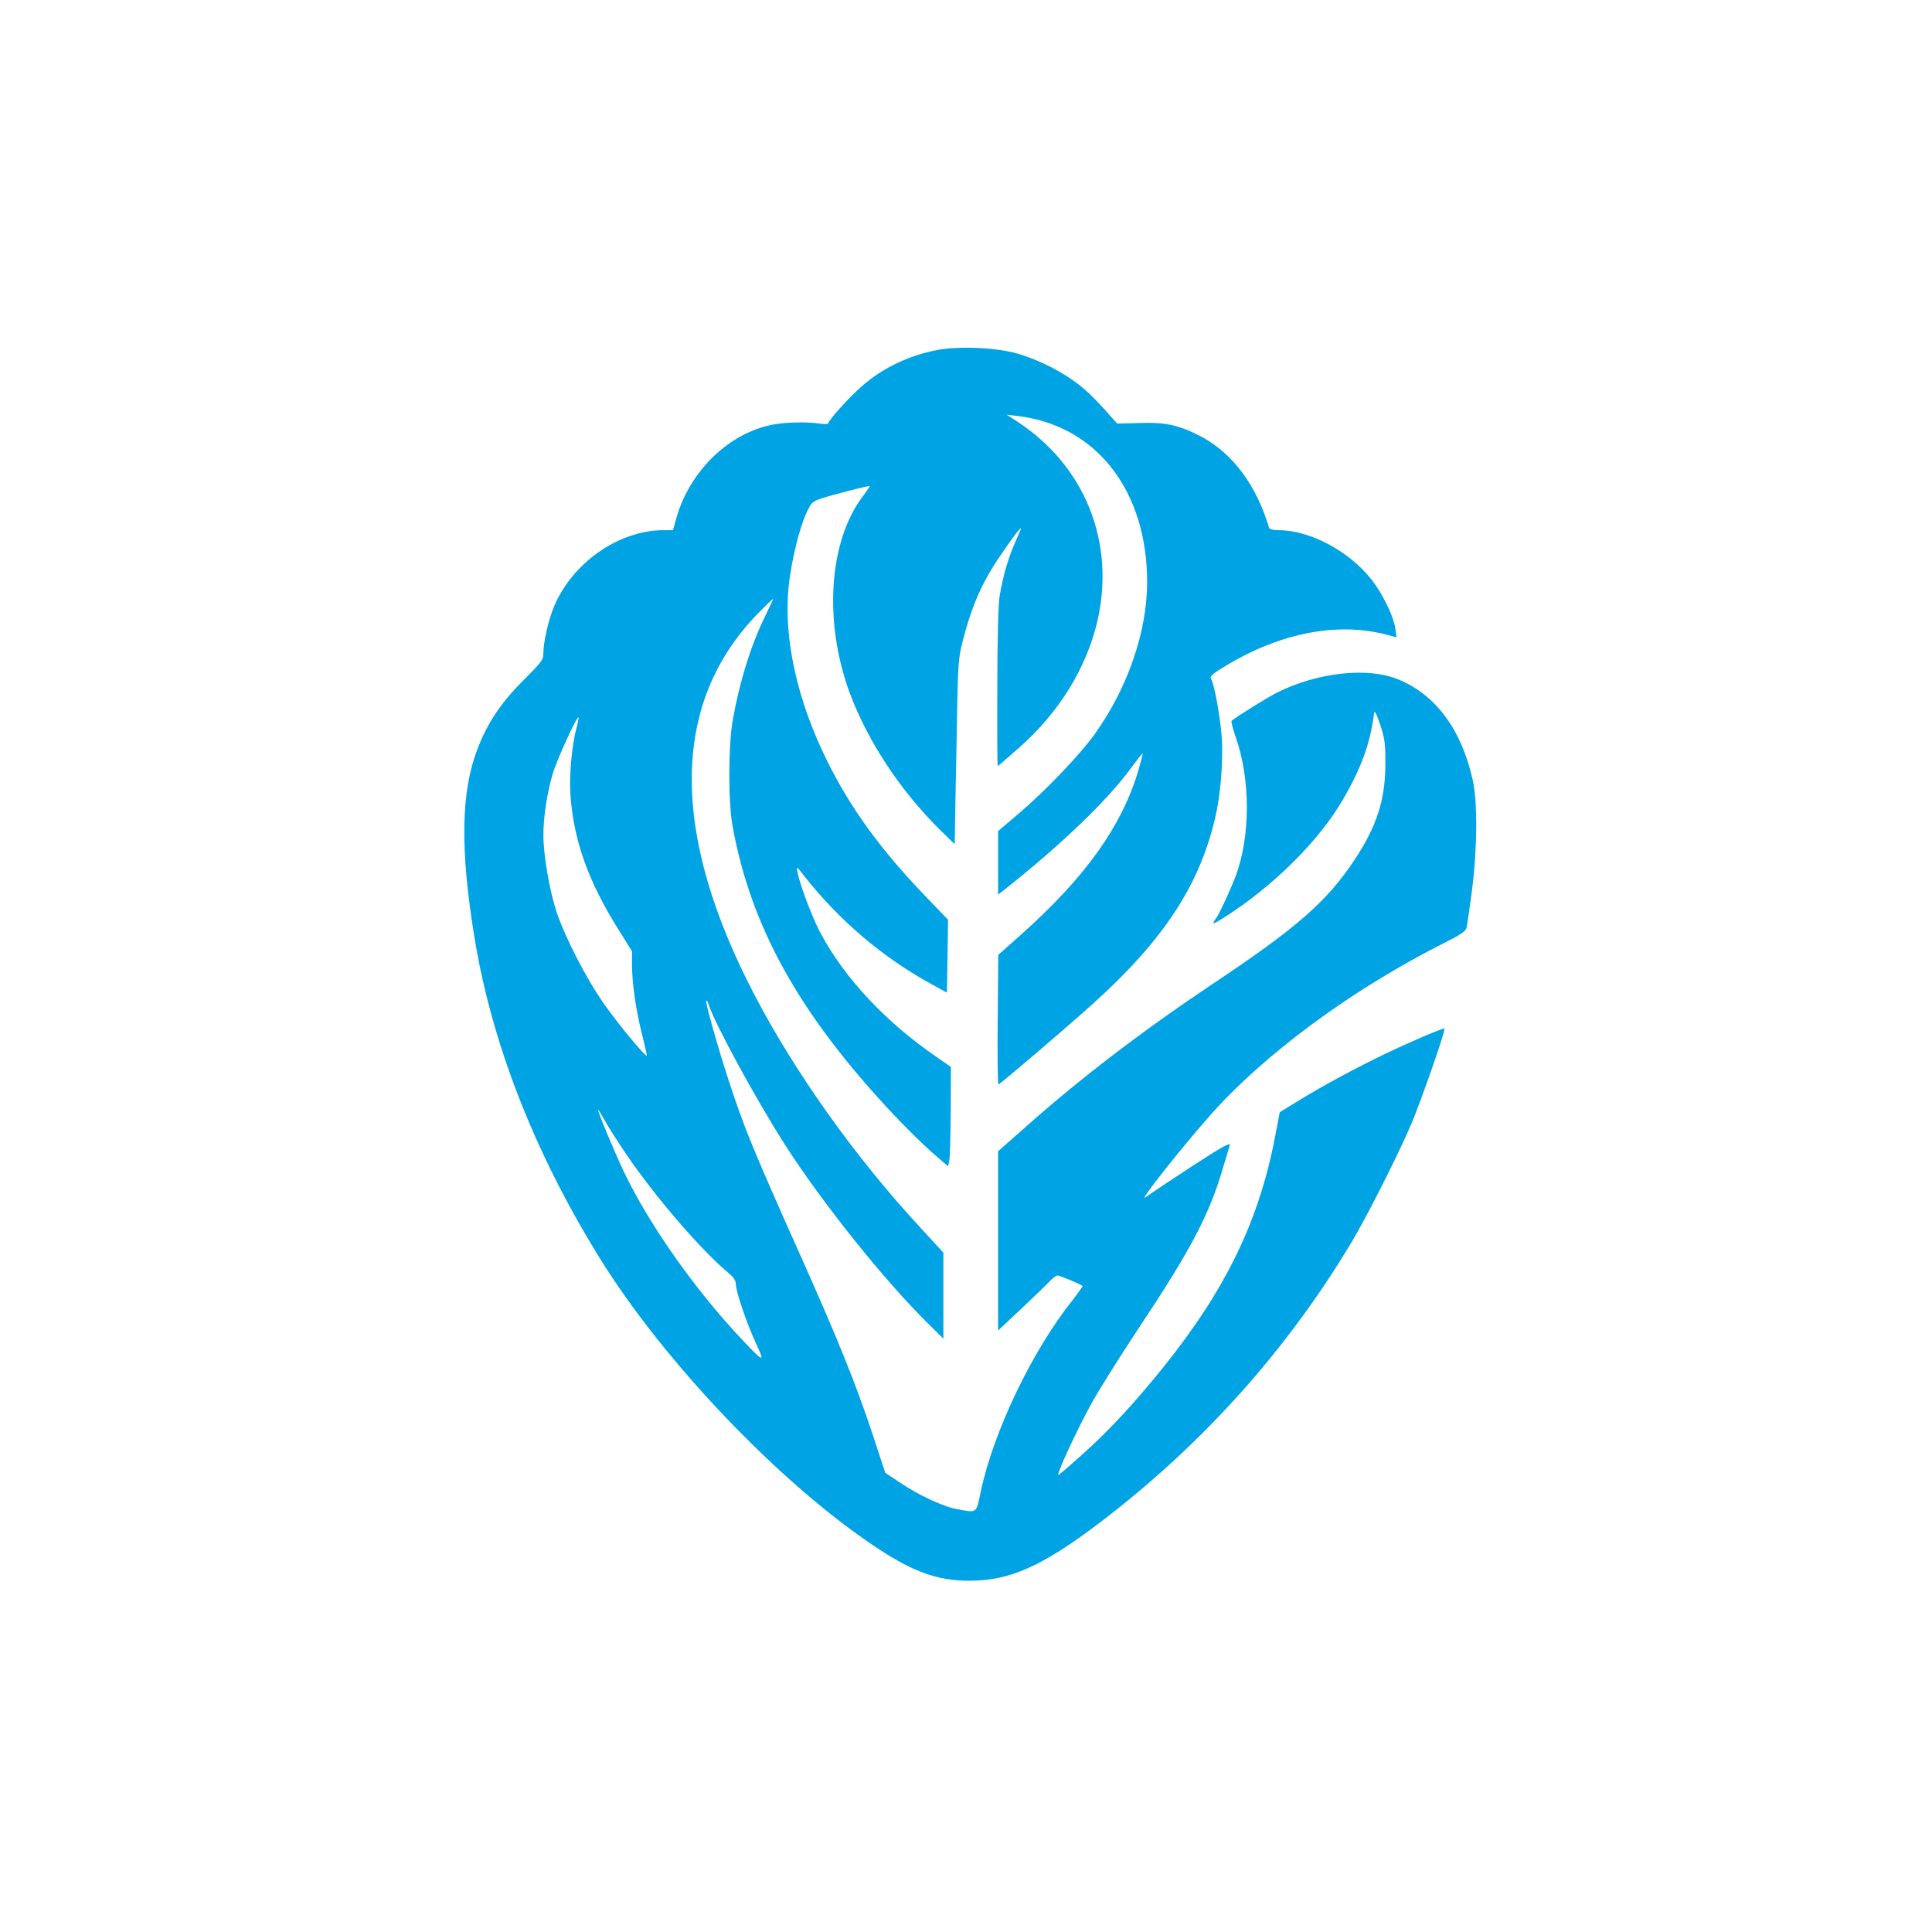 <?xml version="1.0" standalone="no"?>
<!DOCTYPE svg PUBLIC "-//W3C//DTD SVG 20010904//EN"
 "http://www.w3.org/TR/2001/REC-SVG-20010904/DTD/svg10.dtd">
<svg version="1.0" xmlns="http://www.w3.org/2000/svg"
 width="1024pt" height="1024pt" viewBox="0 0 1024 1024"
 preserveAspectRatio="xMidYMid meet">

<g transform="translate(0,1024) scale(0.1,-0.1)"
fill="#00a3e4" stroke="none">
<path d="M4968 8385 c-150 -29 -287 -94 -398 -190 -65 -56 -180 -183 -180
-199 0 -4 -21 -5 -46 -1 -75 11 -199 7 -269 -10 -225 -52 -424 -252 -491 -494
l-17 -61 -51 0 c-239 -1 -487 -176 -582 -411 -28 -69 -54 -184 -54 -240 0 -36
-7 -46 -107 -146 -118 -118 -189 -224 -242 -362 -88 -228 -93 -532 -16 -1001
91 -557 315 -1133 658 -1689 343 -558 970 -1213 1478 -1547 207 -137 343 -180
529 -171 202 9 382 98 700 346 517 403 947 887 1280 1441 82 136 251 470 319
630 53 124 184 501 177 508 -6 5 -164 -62 -313 -133 -157 -75 -343 -176 -469
-254 l-91 -56 -23 -120 c-84 -449 -260 -814 -588 -1224 -159 -198 -293 -343
-439 -473 -63 -57 -119 -104 -123 -106 -15 -5 94 231 171 372 39 72 154 255
254 406 273 410 374 601 445 843 17 56 33 110 36 120 5 17 2 17 -38 -4 -36
-18 -322 -205 -408 -266 -37 -27 176 244 332 422 292 334 765 683 1264 933 76
38 103 57 107 74 3 13 16 100 28 193 29 220 31 473 5 590 -59 266 -194 450
-392 533 -162 68 -430 39 -646 -69 -49 -25 -198 -117 -240 -149 -4 -3 6 -41
21 -85 80 -226 79 -528 0 -740 -27 -70 -83 -192 -100 -217 -29 -40 -24 -41 39
-1 261 166 504 407 631 627 98 169 144 298 164 456 2 18 11 0 32 -60 25 -76
28 -98 28 -210 -1 -192 -46 -330 -166 -511 -147 -220 -305 -358 -757 -659
-359 -240 -690 -492 -977 -747 l-153 -135 0 -475 0 -475 128 120 c70 66 138
132 151 146 14 14 30 26 37 26 10 0 122 -47 132 -56 2 -1 -21 -33 -50 -71
-217 -271 -422 -699 -490 -1020 -24 -116 -18 -112 -124 -92 -74 13 -203 73
-304 141 l-78 52 -66 201 c-89 269 -186 509 -381 945 -254 568 -301 682 -385
940 -53 160 -123 410 -117 416 3 3 8 -5 12 -18 32 -101 250 -502 406 -746 194
-303 527 -720 758 -947 l81 -80 0 228 0 228 -126 137 c-341 369 -658 814 -873
1225 -451 861 -446 1551 15 2024 47 48 84 84 82 78 -2 -5 -23 -50 -47 -100
-74 -153 -131 -339 -167 -540 -24 -137 -25 -432 -1 -565 97 -534 355 -997 850
-1524 67 -71 160 -163 207 -204 l85 -74 6 28 c4 16 7 135 8 264 l1 235 -72 50
c-276 189 -494 423 -622 665 -43 83 -107 251 -119 318 -7 33 -6 33 35 -20 186
-237 419 -435 680 -577 l77 -42 3 193 3 193 -125 130 c-235 245 -391 461 -515
710 -161 324 -233 654 -205 929 15 136 58 313 96 391 32 66 19 59 227 115 59
15 107 26 107 24 0 -3 -16 -26 -35 -52 -183 -239 -211 -668 -70 -1048 96 -256
268 -516 479 -724 l76 -74 1 49 c0 28 4 248 9 490 7 430 8 442 34 543 44 173
100 302 187 431 43 64 90 130 104 146 23 27 22 23 -10 -49 -39 -87 -68 -183
-86 -291 -8 -46 -13 -213 -13 -487 -1 -230 0 -418 2 -418 2 0 20 15 112 96
211 185 358 422 416 671 98 422 -68 829 -431 1063 l-50 32 59 -7 c416 -49 686
-395 686 -880 0 -262 -102 -559 -277 -805 -81 -112 -260 -300 -407 -425 l-106
-90 0 -168 0 -169 53 42 c283 225 523 455 647 623 35 48 65 85 66 84 2 -1 -8
-38 -20 -82 -88 -302 -282 -574 -628 -882 l-117 -104 -3 -345 c-2 -189 0 -343
4 -342 14 6 367 307 503 430 371 335 560 622 645 980 29 122 43 296 36 423 -7
106 -38 282 -57 317 -8 14 6 26 84 73 288 172 588 229 846 161 l53 -14 -6 44
c-7 55 -52 155 -104 231 -113 166 -335 292 -515 293 -29 0 -49 5 -51 13 -65
223 -195 398 -363 485 -115 59 -185 75 -325 70 l-117 -3 -58 65 c-77 86 -117
123 -183 169 -82 57 -189 108 -287 137 -112 32 -307 41 -425 19z m-1913 -2005
c-24 -89 -38 -249 -32 -346 16 -246 95 -467 257 -724 l70 -112 0 -76 c0 -96
21 -239 55 -373 14 -56 25 -103 23 -104 -7 -7 -150 165 -225 272 -95 134 -208
355 -253 489 -38 116 -70 302 -70 407 0 97 19 223 50 327 20 70 128 306 136
298 2 -2 -3 -28 -11 -58z m266 -2260 c151 -223 398 -510 547 -633 20 -17 32
-36 32 -52 0 -39 58 -211 106 -313 50 -108 44 -106 -75 20 -249 264 -493 611
-626 891 -51 108 -135 310 -135 325 0 4 16 -22 36 -58 20 -36 72 -117 115
-180z"/>
</g>
</svg>
